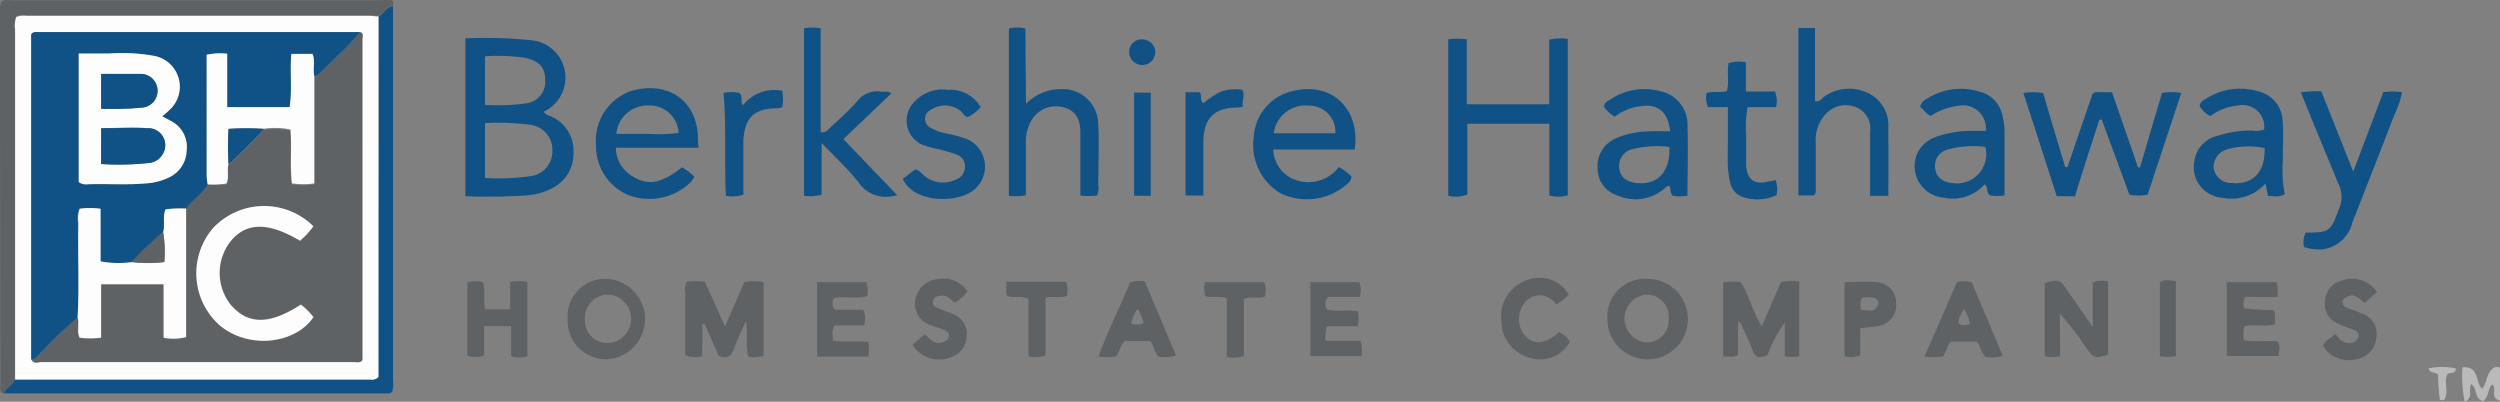 <svg id="Layer_1" data-name="Layer 1" xmlns="http://www.w3.org/2000/svg" viewBox="0 0 200 32.14"><rect x="0" y="0" width="200" height="32.14" fill="#808080" stroke="none"/><defs><style>.cls-1{fill:#5f6264;}.cls-2{fill:#105285;}.cls-3{fill:#bababb;}.cls-4{fill:#fdfdfd;}</style></defs><path class="cls-1" d="M.33,31.87c-.15,0-.28,0-.3-.21s0-.48,0-.73Q0,16.22,0,1.49A1.76,1.76,0,0,1,.1.58C.38.36.7.45,1,.45H30.45a4.57,4.57,0,0,1,.83,0c.22,0,.2.24.16.42-.56,0-.72.63-1.16.83-.24,0-.48-.05-.72-.05H2.1a1.6,1.6,0,0,0-.81.08,2,2,0,0,0-.1,1v8q0,10,0,20C1,31.23.52,31.42.33,31.87Z" transform="translate(0 -0.43)"/><path class="cls-2" d="M30.28,1.75c.44-.2.6-.8,1.16-.83,0,.27,0,.55,0,.82V30.87a2.25,2.25,0,0,1-.06.9c-.22.2-.48.13-.71.13q-14.92,0-29.85,0c-.18,0-.35,0-.52,0,.19-.45.7-.64.88-1.1l.31,0h28.1a.73.73,0,0,0,.66-.2Z" transform="translate(0 -0.43)"/><path class="cls-2" d="M43.5,9.36c.19.3.42.3.6.39a3,3,0,0,1,1.78,2.91,3.06,3.06,0,0,1-1.74,2.84,5.11,5.11,0,0,1-2,.56,47,47,0,0,1-4.91.07V3.5a35.54,35.54,0,0,1,5.37.16,3,3,0,0,1,2.57,3.6A3,3,0,0,1,43.5,9.36Zm-4.7,5.31a18.41,18.41,0,0,0,3.59-.14,2,2,0,0,0,1.8-2.07,2,2,0,0,0-1.82-2.05,19.33,19.33,0,0,0-3.57-.13Zm0-9.74V8.82A16.25,16.25,0,0,0,42,8.71a1.74,1.74,0,0,0,1.61-1.93c0-1-.53-1.51-1.69-1.74A16.17,16.17,0,0,0,38.82,4.93Z" transform="translate(0 -0.43)"/><path class="cls-2" d="M115.86,3.58a4.88,4.88,0,0,1,1.48,0V8.77h6.6V3.6a4.1,4.1,0,0,1,1.48-.06V16.07a2.93,2.93,0,0,1-1.47,0V10.33h-6.56V16a2.68,2.68,0,0,1-1.53.09Z" transform="translate(0 -0.43)"/><path class="cls-2" d="M166,16.13h-1.46c-.88-2.75-1.76-5.46-2.67-8.26a4.93,4.93,0,0,1,1.58,0c.59,2,1.18,4,1.77,5.93l.18,0q1-2.94,2-5.86c.25-.21.53-.12.8-.13s.48,0,.76,0l2.08,6,.17,0c.58-2,1.16-3.95,1.75-5.94a4.23,4.23,0,0,1,1.54,0L171.81,16a3.57,3.57,0,0,1-1.46,0l-2.21-6-.19,0C167.29,12.06,166.64,14,166,16.13Z" transform="translate(0 -0.43)"/><path class="cls-2" d="M108.37,12.39h-6.51a2.68,2.68,0,0,0,1.69,2.4,3.06,3.06,0,0,0,3.56-1,4.93,4.93,0,0,1,1,.75c0,.44-.4.64-.67.88a4.85,4.85,0,0,1-5,.47,4.48,4.48,0,0,1-2.14-4.49,4,4,0,0,1,3-3.66C106.69,6.86,108.85,9.32,108.37,12.39Zm-6.47-1.3h4.93a2.1,2.1,0,0,0-2.11-2.21A2.56,2.56,0,0,0,101.9,11.09Z" transform="translate(0 -0.43)"/><path class="cls-2" d="M82.08,8.73a3.94,3.94,0,0,1,2.78-1.17,2.84,2.84,0,0,1,3,2.84c.08,1.63,0,3.25,0,4.88a1.43,1.43,0,0,1-.1.79,5.18,5.18,0,0,1-1.33,0V12c0-.34,0-.69,0-1,0-1.15-.49-1.79-1.41-2a2.26,2.26,0,0,0-2.54,1.13,3.25,3.25,0,0,0-.41,1.59c0,1.1,0,2.21,0,3.32v1a4.14,4.14,0,0,1-1.36.06V2.71a2.77,2.77,0,0,1,1.32,0Z" transform="translate(0 -0.43)"/><path class="cls-2" d="M54.55,13.82a3.69,3.69,0,0,1,1,.76,4.43,4.43,0,0,1-.29.42,4.74,4.74,0,0,1-5.08,1,4.27,4.27,0,0,1-2.5-4,4.19,4.19,0,0,1,2.88-4.31c2.74-.76,5.09.63,5.27,3.56,0,.31,0,.62.06,1H49.27a2.64,2.64,0,0,0,1.42,2.33C51.85,15.32,53,15.06,54.55,13.82Zm-5.24-2.68c.9,0,1.72,0,2.54,0a12.45,12.45,0,0,0,2.44-.08,2.32,2.32,0,0,0-2.46-2.19A2.49,2.49,0,0,0,49.31,11.14Z" transform="translate(0 -0.43)"/><path class="cls-2" d="M71.79,16.06l-.43.07A2.63,2.63,0,0,1,68.67,15c-.85-1.07-1.86-2-2.94-3.13V16a3.2,3.2,0,0,1-1.41.09V2.69a4.17,4.17,0,0,1,1.33,0V11c.42.07.58-.18.76-.35.73-.69,1.49-1.35,2.15-2.1a2,2,0,0,1,2-.78c.23,0,.47-.07.75.13l-3.84,3.66Z" transform="translate(0 -0.43)"/><path class="cls-2" d="M151.07,16.1h-1.46V12.58c0-.55,0-1.11,0-1.66A1.82,1.82,0,0,0,148.47,9a2.18,2.18,0,0,0-2.39.53,3,3,0,0,0-.82,2.27c0,1.28,0,2.55,0,3.83a.51.51,0,0,1-.14.43h-1.25V2.67h1.33V8.52c.42.09.54-.24.75-.37a3.47,3.47,0,0,1,3.55-.25,2.87,2.87,0,0,1,1.56,2.83C151.09,12.49,151.07,14.24,151.07,16.1Z" transform="translate(0 -0.43)"/><path class="cls-2" d="M154.46,9.7c-.37-.14-.55-.5-.85-.72.1-.46.47-.61.78-.79a5,5,0,0,1,4-.42,2.45,2.45,0,0,1,1.81,1.94,5.22,5.22,0,0,1,.16,1.12c0,1.72,0,3.44,0,5.23a3.2,3.2,0,0,1-1.15,0c-.34-.21-.12-.62-.43-.89a3.41,3.41,0,0,1-3.28,1.07,2.52,2.52,0,0,1-2-3.76A2.62,2.62,0,0,1,155,11.34a8.19,8.19,0,0,1,2.74-.44h1.12a1.83,1.83,0,0,0-2.21-2A5.06,5.06,0,0,0,154.46,9.7Zm4.37,2.48a7.62,7.62,0,0,0-3,.21,1.33,1.33,0,0,0-1,1.6c.08.6.56,1,1.32,1.08A2.35,2.35,0,0,0,158.83,12.18Z" transform="translate(0 -0.43)"/><path class="cls-2" d="M133.61,10.93c-.16-1.58-1-2.22-2.37-2a4.08,4.08,0,0,0-2.05.83,2.47,2.47,0,0,1-.87-.79c0-.37.37-.49.61-.65a4.92,4.92,0,0,1,3.88-.6A2.74,2.74,0,0,1,135,10.55c.06,1.82,0,3.65,0,5.54a3.58,3.58,0,0,1-1.18,0c-.24-.24-.13-.56-.28-.79-.2,0-.3.15-.43.25a3.56,3.56,0,0,1-3.71.52,2.24,2.24,0,0,1-1.59-2.19,2.38,2.38,0,0,1,1.4-2.35,6.57,6.57,0,0,1,2.5-.58C132.34,10.9,132.93,10.93,133.61,10.93Zm-.06,1.25a8.43,8.43,0,0,0-3,.19,1.37,1.37,0,0,0-1,1.56c.08.66.55,1.05,1.37,1.14C132.61,15.25,133.63,14.19,133.55,12.18Z" transform="translate(0 -0.43)"/><path class="cls-2" d="M181.44,16.11l-.2-1a3.65,3.65,0,0,1-3.46,1.14,2.45,2.45,0,0,1-2.23-2.92,2.38,2.38,0,0,1,1.73-2,8.91,8.91,0,0,1,2.85-.46,2,2,0,0,0,1-.08A1.74,1.74,0,0,0,179,8.88a4.2,4.2,0,0,0-2.17.84,2.09,2.09,0,0,1-.85-.78c0-.38.35-.51.6-.67a5,5,0,0,1,3.89-.58,2.57,2.57,0,0,1,2.15,2.56c.07,1,0,2.07,0,3.11a10.26,10.26,0,0,0,.16,2.59C182.38,16.26,181.93,16.09,181.44,16.11Zm-.27-3.83a6.11,6.11,0,0,0-3,.1,1.46,1.46,0,0,0-1.08,1.46,1.4,1.4,0,0,0,1.43,1.23C180.24,15.23,181.22,14.21,181.17,12.28Z" transform="translate(0 -0.43)"/><path class="cls-2" d="M184.32,20.19a1.7,1.7,0,0,1,.14-1.15c1.92,0,2-.11,2.67-1.92a2.36,2.36,0,0,0-.06-2c-1-2.4-2-4.83-3-7.3a9.9,9.9,0,0,1,1.63-.09c.84,2.09,1.65,4.16,2.56,6.43.85-2.26,1.63-4.29,2.4-6.35a4.71,4.71,0,0,1,1.5,0,7,7,0,0,1-.63,1.85c-1.1,2.86-2.22,5.72-3.34,8.57a2.82,2.82,0,0,1-2.49,2.16A4.09,4.09,0,0,1,184.32,20.19Z" transform="translate(0 -0.43)"/><path class="cls-1" d="M56.17,28.93a2.28,2.28,0,0,1-1.35-.08c0-1.62,0-3.27,0-4.93a1.64,1.64,0,0,1,.11-.94,4.23,4.23,0,0,1,1.47,0L58,26.55,59.55,23a4,4,0,0,1,1.54,0V28.9a3.25,3.25,0,0,1-1.22.08c-.26-.88,0-1.78-.2-2.86-.37.84-.7,1.47-.93,2.14s-.5.89-1.24.65l-1.12-2.55h-.19c0,.39,0,.79,0,1.19Z" transform="translate(0 -0.43)"/><path class="cls-2" d="M78.46,9a3.48,3.48,0,0,1-1,.78c-.33,0-.41-.33-.63-.49A2,2,0,0,0,74.5,9.2a.8.8,0,0,0,0,1.48,4.08,4.08,0,0,0,1.27.44,9.77,9.77,0,0,1,1.68.48,2.4,2.4,0,0,1,.49,4c-1.21,1.06-4.76,1.18-5.72-.86l1-.76c.36.08.51.34.72.51a2.34,2.34,0,0,0,2.43.35,1.13,1.13,0,0,0,.83-1.08,1,1,0,0,0-.77-1c-.46-.16-.92-.29-1.39-.41A6.28,6.28,0,0,1,73.77,12a2.11,2.11,0,0,1-.91-3.06,3.08,3.08,0,0,1,3-1.32A2.81,2.81,0,0,1,78.46,9Z" transform="translate(0 -0.43)"/><path class="cls-1" d="M142.78,26.23a11.09,11.09,0,0,0-1.39,2.63c-.87.31-1,.09-1.25-.58s-.59-1.33-.89-2c0-.05-.1-.07-.21-.13v2.69c-.39.22-.76.09-1.19.12V23a5.52,5.52,0,0,1,1.41,0c.66,1,.92,2.31,1.68,3.53L142.48,23a4.19,4.19,0,0,1,1.46-.06v6a3.21,3.21,0,0,1-1.16,0Z" transform="translate(0 -0.43)"/><path class="cls-2" d="M138.23,9h-1.6a2.09,2.09,0,0,1-.11-1.12c.54-.2,1.07,0,1.63-.16.19-.71,0-1.47.13-2.23a2.77,2.77,0,0,1,1.39-.08V7.75H142A2.2,2.2,0,0,1,142.09,9h-2.28a7.62,7.62,0,0,0-.12,2.11c0,.79,0,1.58,0,2.38,0,1.17.54,1.81,1.85,1.44.16,0,.33-.06.51-.09a2.3,2.3,0,0,1,.08,1.2,3.62,3.62,0,0,1-2.57.19A1.54,1.54,0,0,1,138.41,15a6.86,6.86,0,0,1-.19-1.75C138.23,11.87,138.23,10.49,138.23,9Z" transform="translate(0 -0.43)"/><path class="cls-1" d="M45.41,25.94a3,3,0,0,1,3.15-3.2,3.22,3.22,0,0,1,0,6.43A3.07,3.07,0,0,1,45.41,25.94ZM48.52,24a1.89,1.89,0,0,0-1.73,2,1.8,1.8,0,0,0,1.81,1.87A1.93,1.93,0,0,0,48.52,24Z" transform="translate(0 -0.43)"/><path class="cls-1" d="M128.59,25.9a3,3,0,0,1,3.22-3.16,3.22,3.22,0,1,1-3.22,3.16Zm4.9,0A1.75,1.75,0,0,0,131.74,24a1.92,1.92,0,0,0,0,3.83A1.77,1.77,0,0,0,133.49,25.93Z" transform="translate(0 -0.43)"/><path class="cls-1" d="M164.81,28.93a2.81,2.81,0,0,1-1.23,0V23.06c1.17-.29,1.18-.29,1.84.65s1.25,1.79,2,2.89V23a2.7,2.7,0,0,1,1.23-.07v5.88c-1.07.31-1.16.29-1.75-.55a24.06,24.06,0,0,0-2.11-2.73Z" transform="translate(0 -0.43)"/><path class="cls-1" d="M40.89,26.52H38.73v2.37a2.45,2.45,0,0,1-1.34,0V23a2.78,2.78,0,0,1,1.25,0c.22.71,0,1.45.17,2.17h2V23A2.9,2.9,0,0,1,42.19,23v5.93a2.19,2.19,0,0,1-1.3,0Z" transform="translate(0 -0.43)"/><path class="cls-1" d="M179.61,24.18a1.2,1.2,0,0,0-.07.92,22.31,22.31,0,0,0,2.35.14c.2.36.07.73.11,1.15-.81.17-1.6,0-2.42.11a2.29,2.29,0,0,0-.07,1.14c.9.18,1.8,0,2.7.11.23.35.12.72.08,1.16h-4.15V23h4a3.64,3.64,0,0,1,.06,1.2Z" transform="translate(0 -0.43)"/><path class="cls-2" d="M57.88,7.86a3.36,3.36,0,0,1,1.25,0c.35.24.06.65.3,1a3.19,3.19,0,0,1,3.15-1.17,3.72,3.72,0,0,1,0,1.33,2,2,0,0,1-.33.07c-1.86,0-2.65.67-2.78,2.54,0,.76,0,1.52,0,2.28V16a2.67,2.67,0,0,1-1.4.09C57.94,13.35,58.13,10.63,57.88,7.86Z" transform="translate(0 -0.43)"/><path class="cls-1" d="M156.56,23a2.57,2.57,0,0,1,1.17,0c.81,1.91,1.65,3.89,2.5,5.91a3.78,3.78,0,0,1-1.36.08c-.4-.32-.39-.83-.72-1.22h-2.09c-.33.33-.35.82-.63,1.18a4.49,4.49,0,0,1-1.47,0Zm.53,2.16c-.19.45-.49.73-.37,1.18a1.05,1.05,0,0,0,.87,0A2.81,2.81,0,0,0,157.09,25.14Z" transform="translate(0 -0.43)"/><path class="cls-1" d="M94.08,28.87a3.3,3.3,0,0,1-1.37.1c-.37-.32-.36-.87-.72-1.26l-.48,0c-.52,0-1,0-1.53,0-.36.35-.4.83-.68,1.22a3.14,3.14,0,0,1-1.41,0c.76-2.07,1.73-4,2.51-5.9a2.64,2.64,0,0,1,1.18-.1Zm-3.6-2.54c.39.07.69.15,1-.09A3.66,3.66,0,0,0,91,25.12,3.89,3.89,0,0,0,90.48,26.33Z" transform="translate(0 -0.43)"/><path class="cls-1" d="M73,28l1-.84c.42.44.78.88,1.43.65.24-.09.44-.2.48-.48s-.18-.44-.41-.53-.72-.22-1.07-.37a1.79,1.79,0,0,1-1.22-1.95A2,2,0,0,1,75,22.77a2.34,2.34,0,0,1,2.4.95,2.85,2.85,0,0,1-1,.91c-.36-.15-.55-.58-1-.55s-.65.06-.75.43.18.49.45.6.77.28,1.15.45a1.67,1.67,0,0,1,1.09,1.72A1.82,1.82,0,0,1,76.1,29,2.49,2.49,0,0,1,73,28Z" transform="translate(0 -0.43)"/><path class="cls-1" d="M106.05,27.7h2.79a2.51,2.51,0,0,1,.08,1.22h-4.09V23h3.91a1.82,1.82,0,0,1,.05,1.18h-2.52a.81.81,0,0,0-.11,1c.78.22,1.62,0,2.47.15a3.21,3.21,0,0,1,0,1.2h-2.48A3.35,3.35,0,0,0,106.05,27.7Z" transform="translate(0 -0.43)"/><path class="cls-1" d="M65.37,23H69.3a1.94,1.94,0,0,1,.07,1.12c-.86.24-1.76,0-2.65.15a.86.86,0,0,0,.06.94h2.29a1.86,1.86,0,0,1,.06,1.25H66.79c-.29.41-.16.79-.14,1.22.92.15,1.85,0,2.81.1a3.12,3.12,0,0,1,0,1.18H65.37Z" transform="translate(0 -0.43)"/><path class="cls-1" d="M190.17,23.79l-1,.87c-.41-.27-.71-.75-1.27-.54-.24.09-.47.17-.49.46a.47.47,0,0,0,.34.47c.39.15.78.27,1.16.44a1.72,1.72,0,0,1,1.19,2,1.89,1.89,0,0,1-1.58,1.67,2.38,2.38,0,0,1-2.67-1.06.91.91,0,0,1,.38-.48c.18-.15.37-.29.61-.47.28.39.58.74,1.07.72a.71.71,0,0,0,.75-.44c.13-.4-.18-.54-.48-.66s-.78-.27-1.15-.45A1.67,1.67,0,0,1,186,24.53a1.76,1.76,0,0,1,1.24-1.62A2.43,2.43,0,0,1,190.17,23.79Z" transform="translate(0 -0.43)"/><path class="cls-1" d="M125.5,24a4.16,4.16,0,0,1-1,.78,1.68,1.68,0,0,0-1.38-.73,1.58,1.58,0,0,0-1.09.53,2.09,2.09,0,0,0,0,2.74c.73.73,1.6.64,2.68-.31a1.85,1.85,0,0,1,.88.76,2.7,2.7,0,0,1-3.18,1.29,3.07,3.07,0,0,1-2.31-3,3.07,3.07,0,0,1,2.18-3.26A2.68,2.68,0,0,1,125.5,24Z" transform="translate(0 -0.43)"/><path class="cls-2" d="M94.84,7.81h1.09c.3.19,0,.59.33.88a7.39,7.39,0,0,1,1.42-.93,3.66,3.66,0,0,1,1.7-.15c.28.5-.09.92.07,1.35a2.5,2.5,0,0,1-.39.07c-1.85,0-2.74.78-2.79,2.65,0,1.45,0,2.89,0,4.39H94.84Z" transform="translate(0 -0.43)"/><path class="cls-1" d="M148.82,26.7v2.15a2.18,2.18,0,0,1-1.26.1V23c.88,0,1.74-.07,2.59,0a1.65,1.65,0,0,1,1.54,1.66,1.69,1.69,0,0,1-1.34,1.84C149.89,26.58,149.4,26.61,148.82,26.7Zm.06-1.48c.52,0,1.07.27,1.35-.38a.42.42,0,0,0-.28-.57,1.8,1.8,0,0,0-1,0A1.55,1.55,0,0,0,148.88,25.22Z" transform="translate(0 -0.43)"/><path class="cls-1" d="M96.38,23h4.77a2.32,2.32,0,0,1,.06,1.14c-.52.24-1.1-.05-1.7.23v4.57a3,3,0,0,1-1.37.05V24.29c-.6-.22-1.17,0-1.73-.18A2.63,2.63,0,0,1,96.38,23Z" transform="translate(0 -0.43)"/><path class="cls-1" d="M83.64,28.89a4,4,0,0,1-1.36.08v-4.6c-.59-.35-1.17-.05-1.7-.26-.19-.35,0-.71-.09-1.14h4.79a1.8,1.8,0,0,1,.07,1.13c-.53.2-1.1,0-1.71.16Z" transform="translate(0 -0.43)"/><path class="cls-2" d="M92.06,16.09H90.73V7.84h1.33Z" transform="translate(0 -0.43)"/><path class="cls-1" d="M174.07,22.92v6a3.43,3.43,0,0,1-1.28,0V23C173.17,22.74,173.61,22.87,174.07,22.92Z" transform="translate(0 -0.43)"/><path class="cls-3" d="M197,29.81c1.4-.09,1,1.24,1.57,1.72.44-.49.3-1.34,1-1.72a.48.48,0,0,1,.5.1V32.5c-.95-.17-.28-1-.68-1.31-.4.29-.24,1-.74,1.32-.73-.17-.43-1-.94-1.35-.3.38.22,1.08-.54,1.41A10.55,10.55,0,0,1,197,29.81Z" transform="translate(0 -0.43)"/><path class="cls-2" d="M92.43,4.58a1.05,1.05,0,1,1-2.1,0,1,1,0,0,1,1.07-1A1.06,1.06,0,0,1,92.43,4.58Z" transform="translate(0 -0.43)"/><path class="cls-3" d="M195.05,30.41c-.25-.28-.64-.06-.77-.51a5.34,5.34,0,0,1,2.18,0c0,.56-.54.21-.7.53-.25.63.18,1.39-.24,2,0,.05-.19,0-.33,0A15.78,15.78,0,0,1,195.05,30.41Z" transform="translate(0 -0.43)"/><path class="cls-4" d="M30.28,1.75V30.59a.73.73,0,0,1-.66.2H1.52l-.31,0q0-10,0-20v-8a2,2,0,0,1,.1-1A1.6,1.6,0,0,1,2.1,1.7H29.56C29.8,1.7,30,1.74,30.28,1.75ZM28.8,3c-.11,0-.21,0-.31,0H3.07c-.2,0-.43,0-.57.18v26c.17.41.53.22.8.22q12.5,0,25,0c.23,0,.49.09.66-.15a.54.54,0,0,0,0-.1q0-12.81,0-25.62C29,3.34,29.09,3.1,28.8,3Z" transform="translate(0 -0.43)"/><path class="cls-1" d="M28.8,3c.29.08.2.32.2.51q0,12.81,0,25.62a.54.54,0,0,1,0,.1c-.17.24-.43.15-.66.15q-12.5,0-25,0c-.27,0-.63.19-.8-.22.43,0,.61-.41.88-.65A34.09,34.09,0,0,1,6.2,25.84c.15.53-.09,1.1.16,1.63a6.65,6.65,0,0,0,1.72,0V23.17h5v4.28a4.15,4.15,0,0,0,1.8-.05V17.1c.48-.72,1.27-1.17,1.72-1.92a7,7,0,0,0,1.52,0c.23-.53,0-1.06.16-1.56,1-.89,1.91-1.82,2.8-2.8a6.1,6.1,0,0,1,2.13.06c.13,1.44-.06,2.85.12,4.31a6.37,6.37,0,0,0,1.79,0V6.56c.12,0,.28-.07.36-.16C26.6,5.27,27.79,4.24,28.8,3ZM25.07,18.53a5.61,5.61,0,0,0-8,.12,5.56,5.56,0,0,0,.54,7.8c2.39,2,6.11,1.41,7.48-.67a5.68,5.68,0,0,0-1-1c-2.51,1.62-4.2,1.62-5.59.05a4.11,4.11,0,0,1,0-5.16c1.25-1.49,3-1.5,5.52,0A6.32,6.32,0,0,0,25.07,18.53Z" transform="translate(0 -0.43)"/><path class="cls-2" d="M6.2,25.84a34.09,34.09,0,0,0-2.82,2.69c-.27.24-.45.62-.88.65v-26c.14-.23.37-.18.57-.18H28.49c.1,0,.2,0,.31,0-1,1.22-2.2,2.25-3.31,3.38-.08.09-.24.11-.36.16C25,6,25.22,5.33,25,4.75H23.33c-.14,1.43.08,2.84-.14,4.26h-5V4.73a5.17,5.17,0,0,0-1.64.08c0,.2,0,.37,0,.54q0,4.56,0,9.12a5.51,5.51,0,0,0,.08.71c-.45.75-1.24,1.2-1.72,1.92a10,10,0,0,0-1.64.06c-.27.59,0,1.23-.2,1.82a25.13,25.13,0,0,0-2.52,2.43A8,8,0,0,1,8,21.35V17.14a6.19,6.19,0,0,0-1.67,0,2.35,2.35,0,0,0-.1,1.14C6.22,20.81,6.35,23.33,6.2,25.84ZM6.3,15a1,1,0,0,0,.7.17c1.55,0,3.1.07,4.66-.07a4.94,4.94,0,0,0,1.89-.49,2.44,2.44,0,0,0,1.38-2.15,2.31,2.31,0,0,0-1.22-2.33c-.22-.13-.45-.24-.73-.39.26-.23.47-.4.67-.6a2.51,2.51,0,0,0-1.27-4.23,14.58,14.58,0,0,0-3.61-.2H6.3Z" transform="translate(0 -0.43)"/><path class="cls-4" d="M13.05,19c.17-.59-.07-1.23.2-1.82a10,10,0,0,1,1.64-.06V27.4a4.15,4.15,0,0,1-1.8.05V23.17h-5v4.27a6.65,6.65,0,0,1-1.72,0c-.25-.53,0-1.1-.16-1.63.15-2.51,0-5,.07-7.54a2.35,2.35,0,0,1,.1-1.14,6.19,6.19,0,0,1,1.67,0v4.21a8,8,0,0,0,2.49.06,10.91,10.91,0,0,0,2.61,0A9.47,9.47,0,0,0,13.05,19Z" transform="translate(0 -0.43)"/><path class="cls-4" d="M16.61,15.18a5.51,5.51,0,0,1-.08-.71q0-4.56,0-9.12c0-.17,0-.34,0-.54a5.17,5.17,0,0,1,1.64-.08V9h5c.22-1.42,0-2.83.14-4.26H25c.24.58,0,1.21.15,1.81v8.55a6.37,6.37,0,0,1-1.79,0c-.18-1.46,0-2.87-.12-4.31a6.1,6.1,0,0,0-2.13-.06,20.46,20.46,0,0,0-2.83,0,22,22,0,0,0,0,2.82c-.14.5.07,1-.16,1.56A7,7,0,0,1,16.61,15.18Z" transform="translate(0 -0.43)"/><path class="cls-4" d="M25.07,18.53A6.32,6.32,0,0,1,24,19.69c-2.53-1.5-4.27-1.49-5.52,0a4.11,4.11,0,0,0,0,5.16c1.39,1.57,3.08,1.57,5.59-.05a5.68,5.68,0,0,1,1,1c-1.37,2.08-5.09,2.65-7.48.67a5.56,5.56,0,0,1-.54-7.8A5.61,5.61,0,0,1,25.07,18.53Z" transform="translate(0 -0.43)"/><path class="cls-2" d="M18.29,13.57a22,22,0,0,1,0-2.82,20.46,20.46,0,0,1,2.83,0C20.2,11.75,19.27,12.68,18.29,13.57Z" transform="translate(0 -0.43)"/><path class="cls-4" d="M6.3,15V4.71H8.77a14.58,14.58,0,0,1,3.61.2,2.51,2.51,0,0,1,1.27,4.23c-.2.2-.41.37-.67.6.28.15.51.26.73.39a2.31,2.31,0,0,1,1.22,2.33,2.44,2.44,0,0,1-1.38,2.15,4.94,4.94,0,0,1-1.89.49c-1.56.14-3.11,0-4.66.07A1,1,0,0,1,6.3,15Zm1.79-1.45a22.17,22.17,0,0,0,3.83-.09,1.42,1.42,0,0,0,1.14-.78,1.36,1.36,0,0,0-1.26-2c-1.22-.09-2.46,0-3.71,0Zm0-4.42a26.38,26.38,0,0,0,3.22-.08,1.35,1.35,0,0,0-.11-2.7c-1,0-2,0-3.11,0Z" transform="translate(0 -0.43)"/><path class="cls-1" d="M13.05,19a9.47,9.47,0,0,1,.09,2.39,10.91,10.91,0,0,1-2.61,0A25.13,25.13,0,0,1,13.05,19Z" transform="translate(0 -0.43)"/><path class="cls-2" d="M8.09,13.55V10.69c1.25,0,2.49-.07,3.71,0a1.36,1.36,0,0,1,1.26,2,1.42,1.42,0,0,1-1.14.78A22.17,22.17,0,0,1,8.09,13.55Z" transform="translate(0 -0.43)"/><path class="cls-2" d="M8.09,9.13V6.34c1.06,0,2.08,0,3.11,0a1.35,1.35,0,0,1,.11,2.7A26.38,26.38,0,0,1,8.09,9.13Z" transform="translate(0 -0.43)"/></svg>